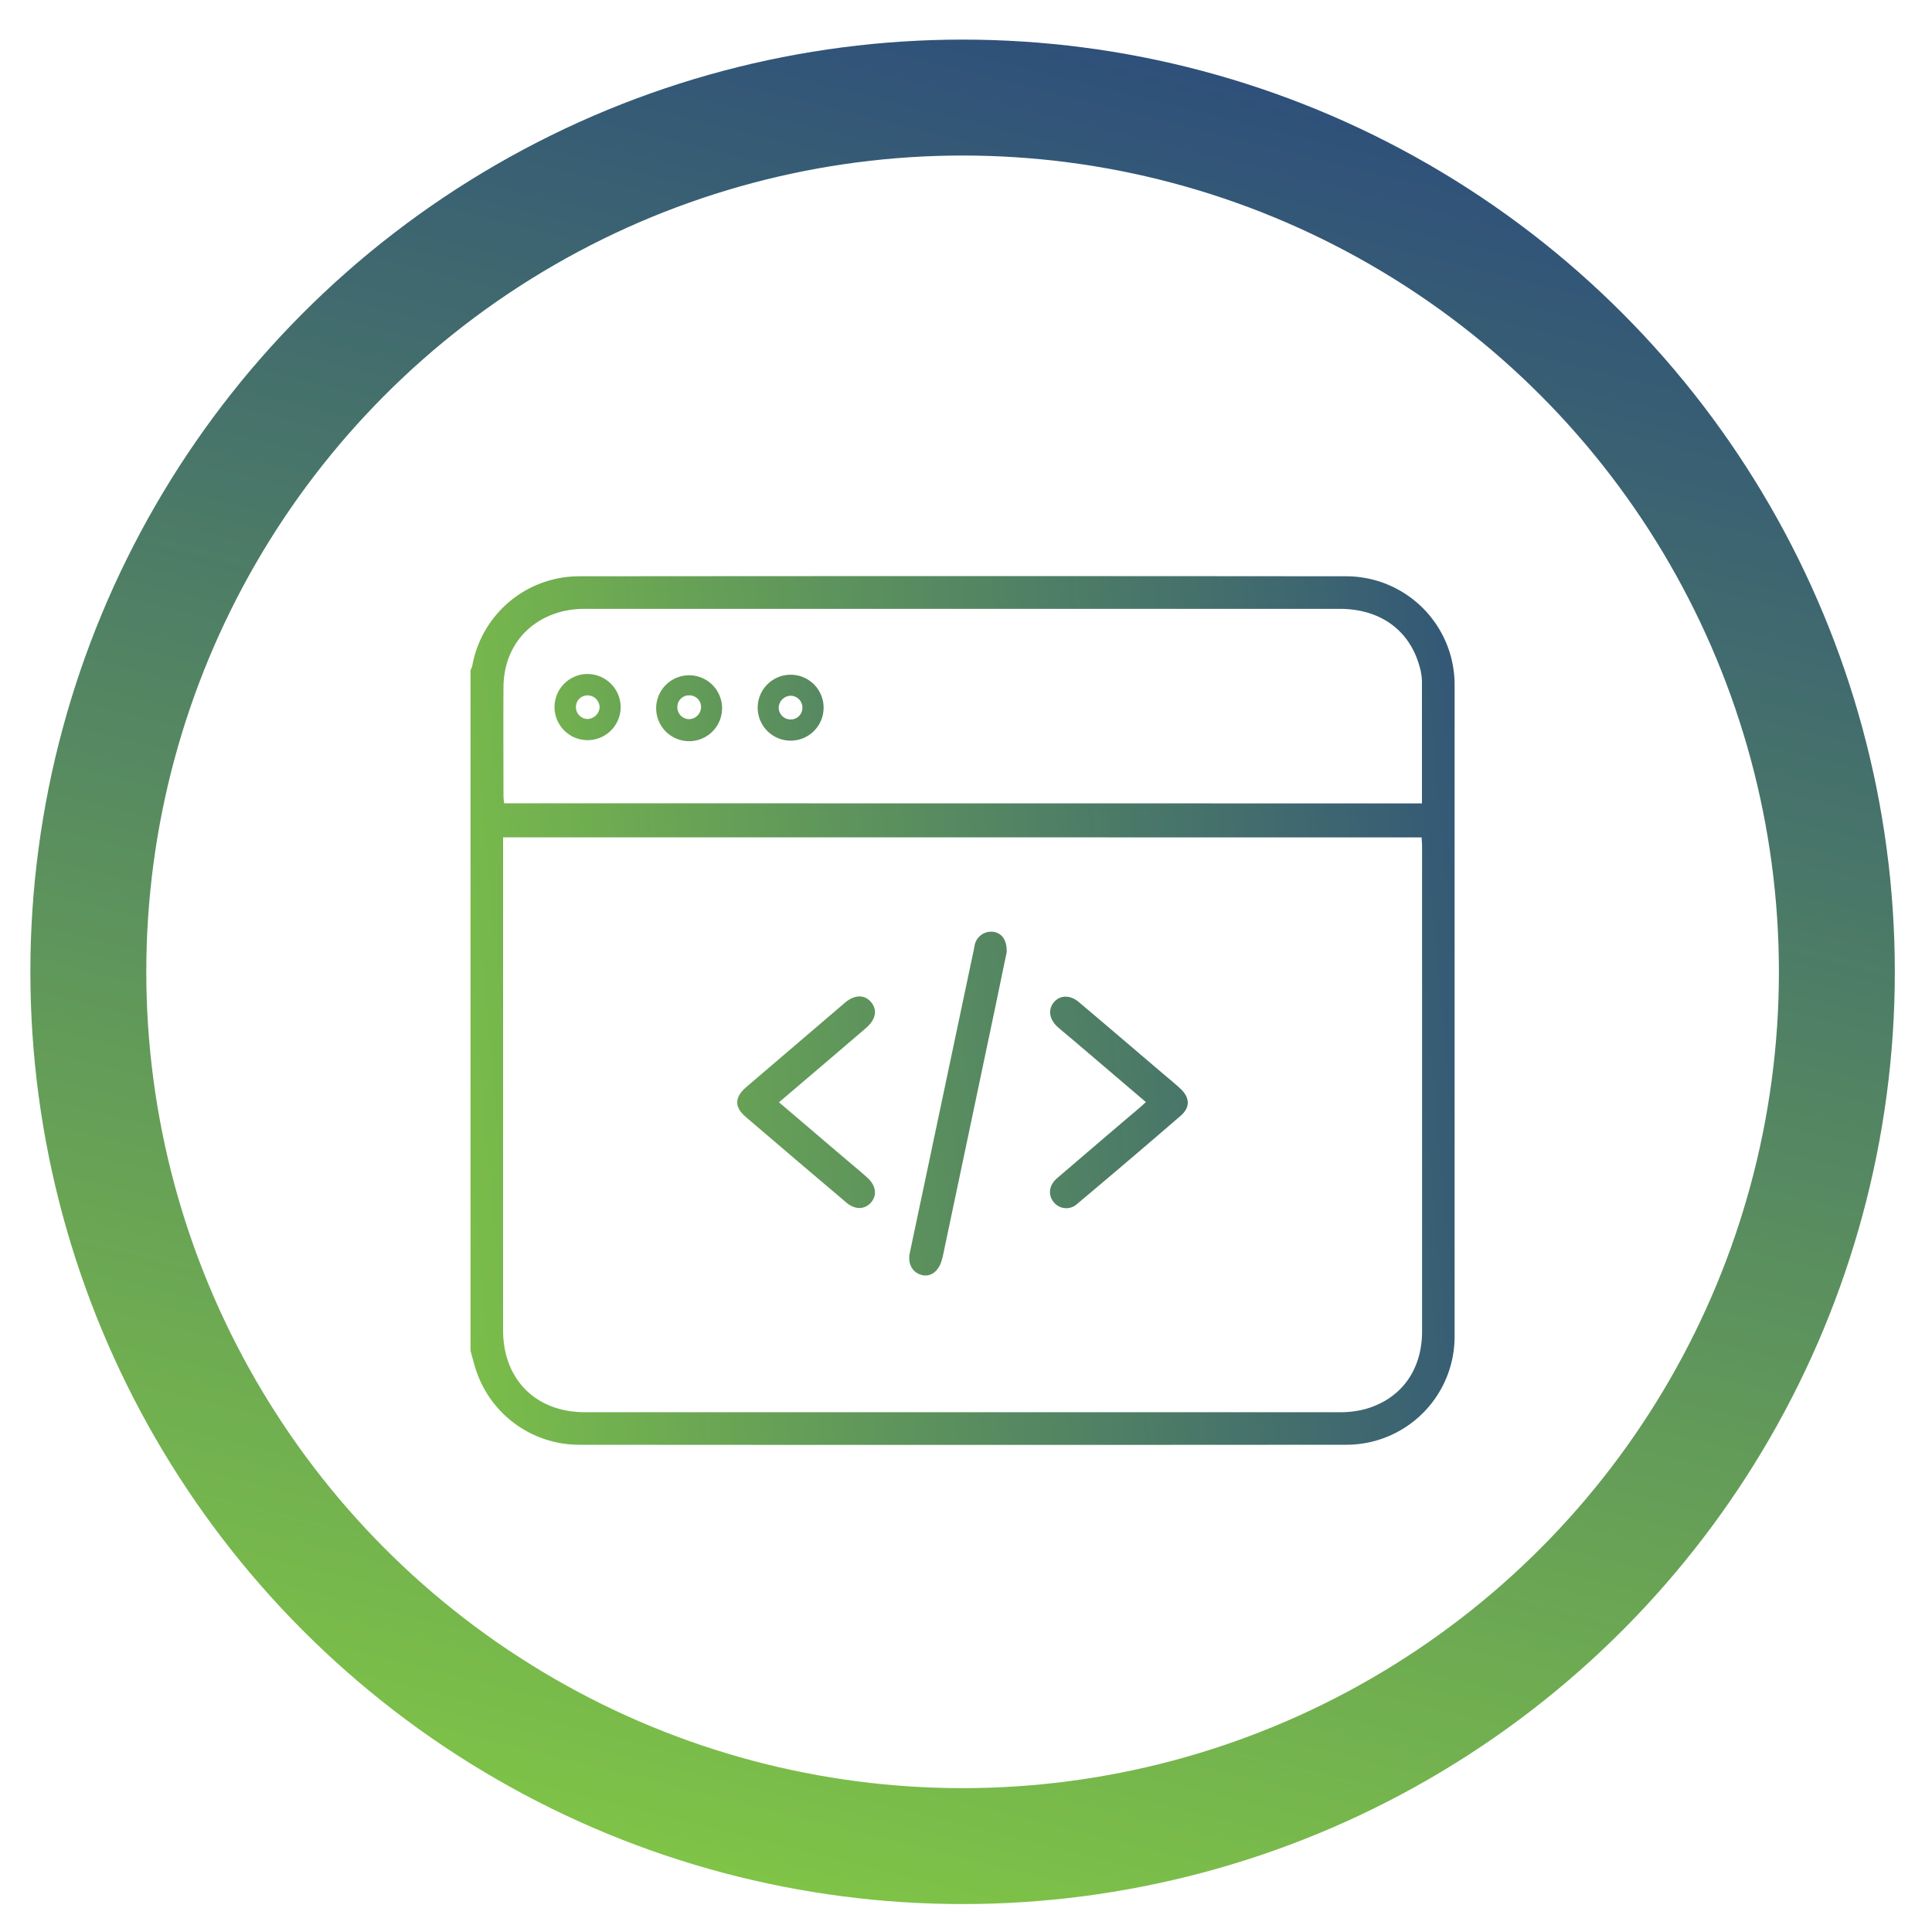 <svg id="Layer_1" data-name="Layer 1" xmlns="http://www.w3.org/2000/svg" xmlns:xlink="http://www.w3.org/1999/xlink" viewBox="0 0 500 500"><defs><style>.cls-1{fill:none;stroke-miterlimit:10;stroke-width:30px;stroke:url(#linear-gradient);}.cls-2{fill:url(#linear-gradient-2);}.cls-3{fill:url(#linear-gradient-3);}.cls-4{fill:url(#linear-gradient-4);}.cls-5{fill:url(#linear-gradient-5);}.cls-6{fill:url(#linear-gradient-6);}.cls-7{fill:url(#linear-gradient-7);}.cls-8{fill:url(#linear-gradient-8);}</style><linearGradient id="linear-gradient" x1="190.74" y1="485.66" x2="307.5" y2="17.37" gradientUnits="userSpaceOnUse"><stop offset="0" stop-color="#7fc347"/><stop offset="1" stop-color="#2e507a"/></linearGradient><linearGradient id="linear-gradient-2" x1="98.64" y1="275.1" x2="404.11" y2="247.53" xlink:href="#linear-gradient"/><linearGradient id="linear-gradient-3" x1="100.79" y1="298.89" x2="406.26" y2="271.31" xlink:href="#linear-gradient"/><linearGradient id="linear-gradient-4" x1="100.56" y1="296.31" x2="406.03" y2="268.73" xlink:href="#linear-gradient"/><linearGradient id="linear-gradient-5" x1="100.99" y1="301.09" x2="406.46" y2="273.52" xlink:href="#linear-gradient"/><linearGradient id="linear-gradient-6" x1="112.33" y1="186.56" x2="308.54" y2="168.84" xlink:href="#linear-gradient"/><linearGradient id="linear-gradient-7" x1="112.54" y1="188.98" x2="308.76" y2="171.27" xlink:href="#linear-gradient"/><linearGradient id="linear-gradient-8" x1="112.77" y1="191.44" x2="308.98" y2="173.73" xlink:href="#linear-gradient"/></defs><circle class="cls-1" cx="249.12" cy="251.51" r="226.26"/><path class="cls-2" d="M121.76,349.57V173.45a5.32,5.32,0,0,0,.46-1.11,28.12,28.12,0,0,1,27.71-23.2q99.24-.09,198.46,0a28.08,28.08,0,0,1,28.06,28.23q0,84.18,0,168.37a28,28,0,0,1-28.1,28.16q-99.23.08-198.46,0A28.1,28.1,0,0,1,123.34,355C122.71,353.22,122.28,351.38,121.76,349.57ZM130.2,216.7v2.73q0,62.42,0,124.84c0,12.71,8.46,21.21,21.18,21.21q97.74,0,195.47,0a24.46,24.46,0,0,0,6.38-.79c9.33-2.57,14.8-10.06,14.8-20.15q0-62.67,0-125.34c0-.8-.07-1.6-.11-2.48ZM368,207.92c0-10.73,0-21.17,0-31.6a15,15,0,0,0-.64-3.91c-2.62-9.38-10.19-14.84-20.67-14.84q-97.5,0-195,0a25.32,25.32,0,0,0-6.39.72c-9.28,2.45-15,9.94-15,19.73-.06,9.37,0,18.74,0,28.1a17.41,17.41,0,0,0,.18,1.77Z"/><path class="cls-3" d="M260.53,246.45c-1,4.71-2.07,10-3.17,15.23q-6.63,31.53-13.28,63.06c-.1.48-.24,1-.37,1.44-.75,2.74-2.75,4.29-4.94,3.84-2.56-.54-3.92-2.86-3.32-5.73q1.86-8.85,3.74-17.7,6.42-30.45,12.85-60.88c.09-.4.11-.82.23-1.22a4.35,4.35,0,0,1,4.85-3.33C259.32,241.52,260.63,243.33,260.53,246.45Z"/><path class="cls-4" d="M201.6,285.27,219,300.1c1.83,1.56,3.7,3.08,5.48,4.69,2.22,2,2.56,4.49,1,6.35s-4.09,2.07-6.39.13Q206,300.2,192.93,289c-2.88-2.47-2.85-5,.07-7.55q12.83-11,25.73-22c2.5-2.12,5.16-2.08,6.79,0s1.09,4.48-1.48,6.67C216.67,272.45,209.29,278.73,201.6,285.27Z"/><path class="cls-5" d="M296.56,285.22l-18.84-16.06c-1.33-1.12-2.68-2.22-4-3.38-2.19-2-2.55-4.46-1-6.36s4.17-2,6.41-.14c7.23,6.09,14.4,12.24,21.6,18.37,1.57,1.34,3.19,2.65,4.71,4.05,2.52,2.33,2.65,4.86.11,7.06q-13.26,11.46-26.69,22.73a4.15,4.15,0,0,1-6.19-.42c-1.49-1.84-1.23-4.31.91-6.16,7-6,14-12,21-17.93C295.23,286.46,295.82,285.89,296.56,285.22Z"/><path class="cls-6" d="M160.63,183a8.56,8.56,0,1,1-8.52-8.57A8.62,8.62,0,0,1,160.63,183Zm-11.58,0a3.07,3.07,0,0,0,3,3.08,3.25,3.25,0,0,0,3.13-3,3.14,3.14,0,0,0-3.17-3.12A3,3,0,0,0,149.05,183Z"/><path class="cls-7" d="M186.87,183a8.53,8.53,0,1,1-17.05,0,8.53,8.53,0,0,1,17.05,0Zm-11.57,0a3.06,3.06,0,0,0,3,3.11,3.15,3.15,0,0,0,3.13-3.15,3,3,0,0,0-3.09-3A3,3,0,0,0,175.3,183Z"/><path class="cls-8" d="M204.6,174.62a8.53,8.53,0,1,1-8.51,8.49A8.53,8.53,0,0,1,204.6,174.62Zm3.06,8.63a3.08,3.08,0,0,0-2.9-3.19,3.17,3.17,0,0,0-3.23,3.05,3.06,3.06,0,0,0,3,3.08A3,3,0,0,0,207.66,183.25Z"/></svg>